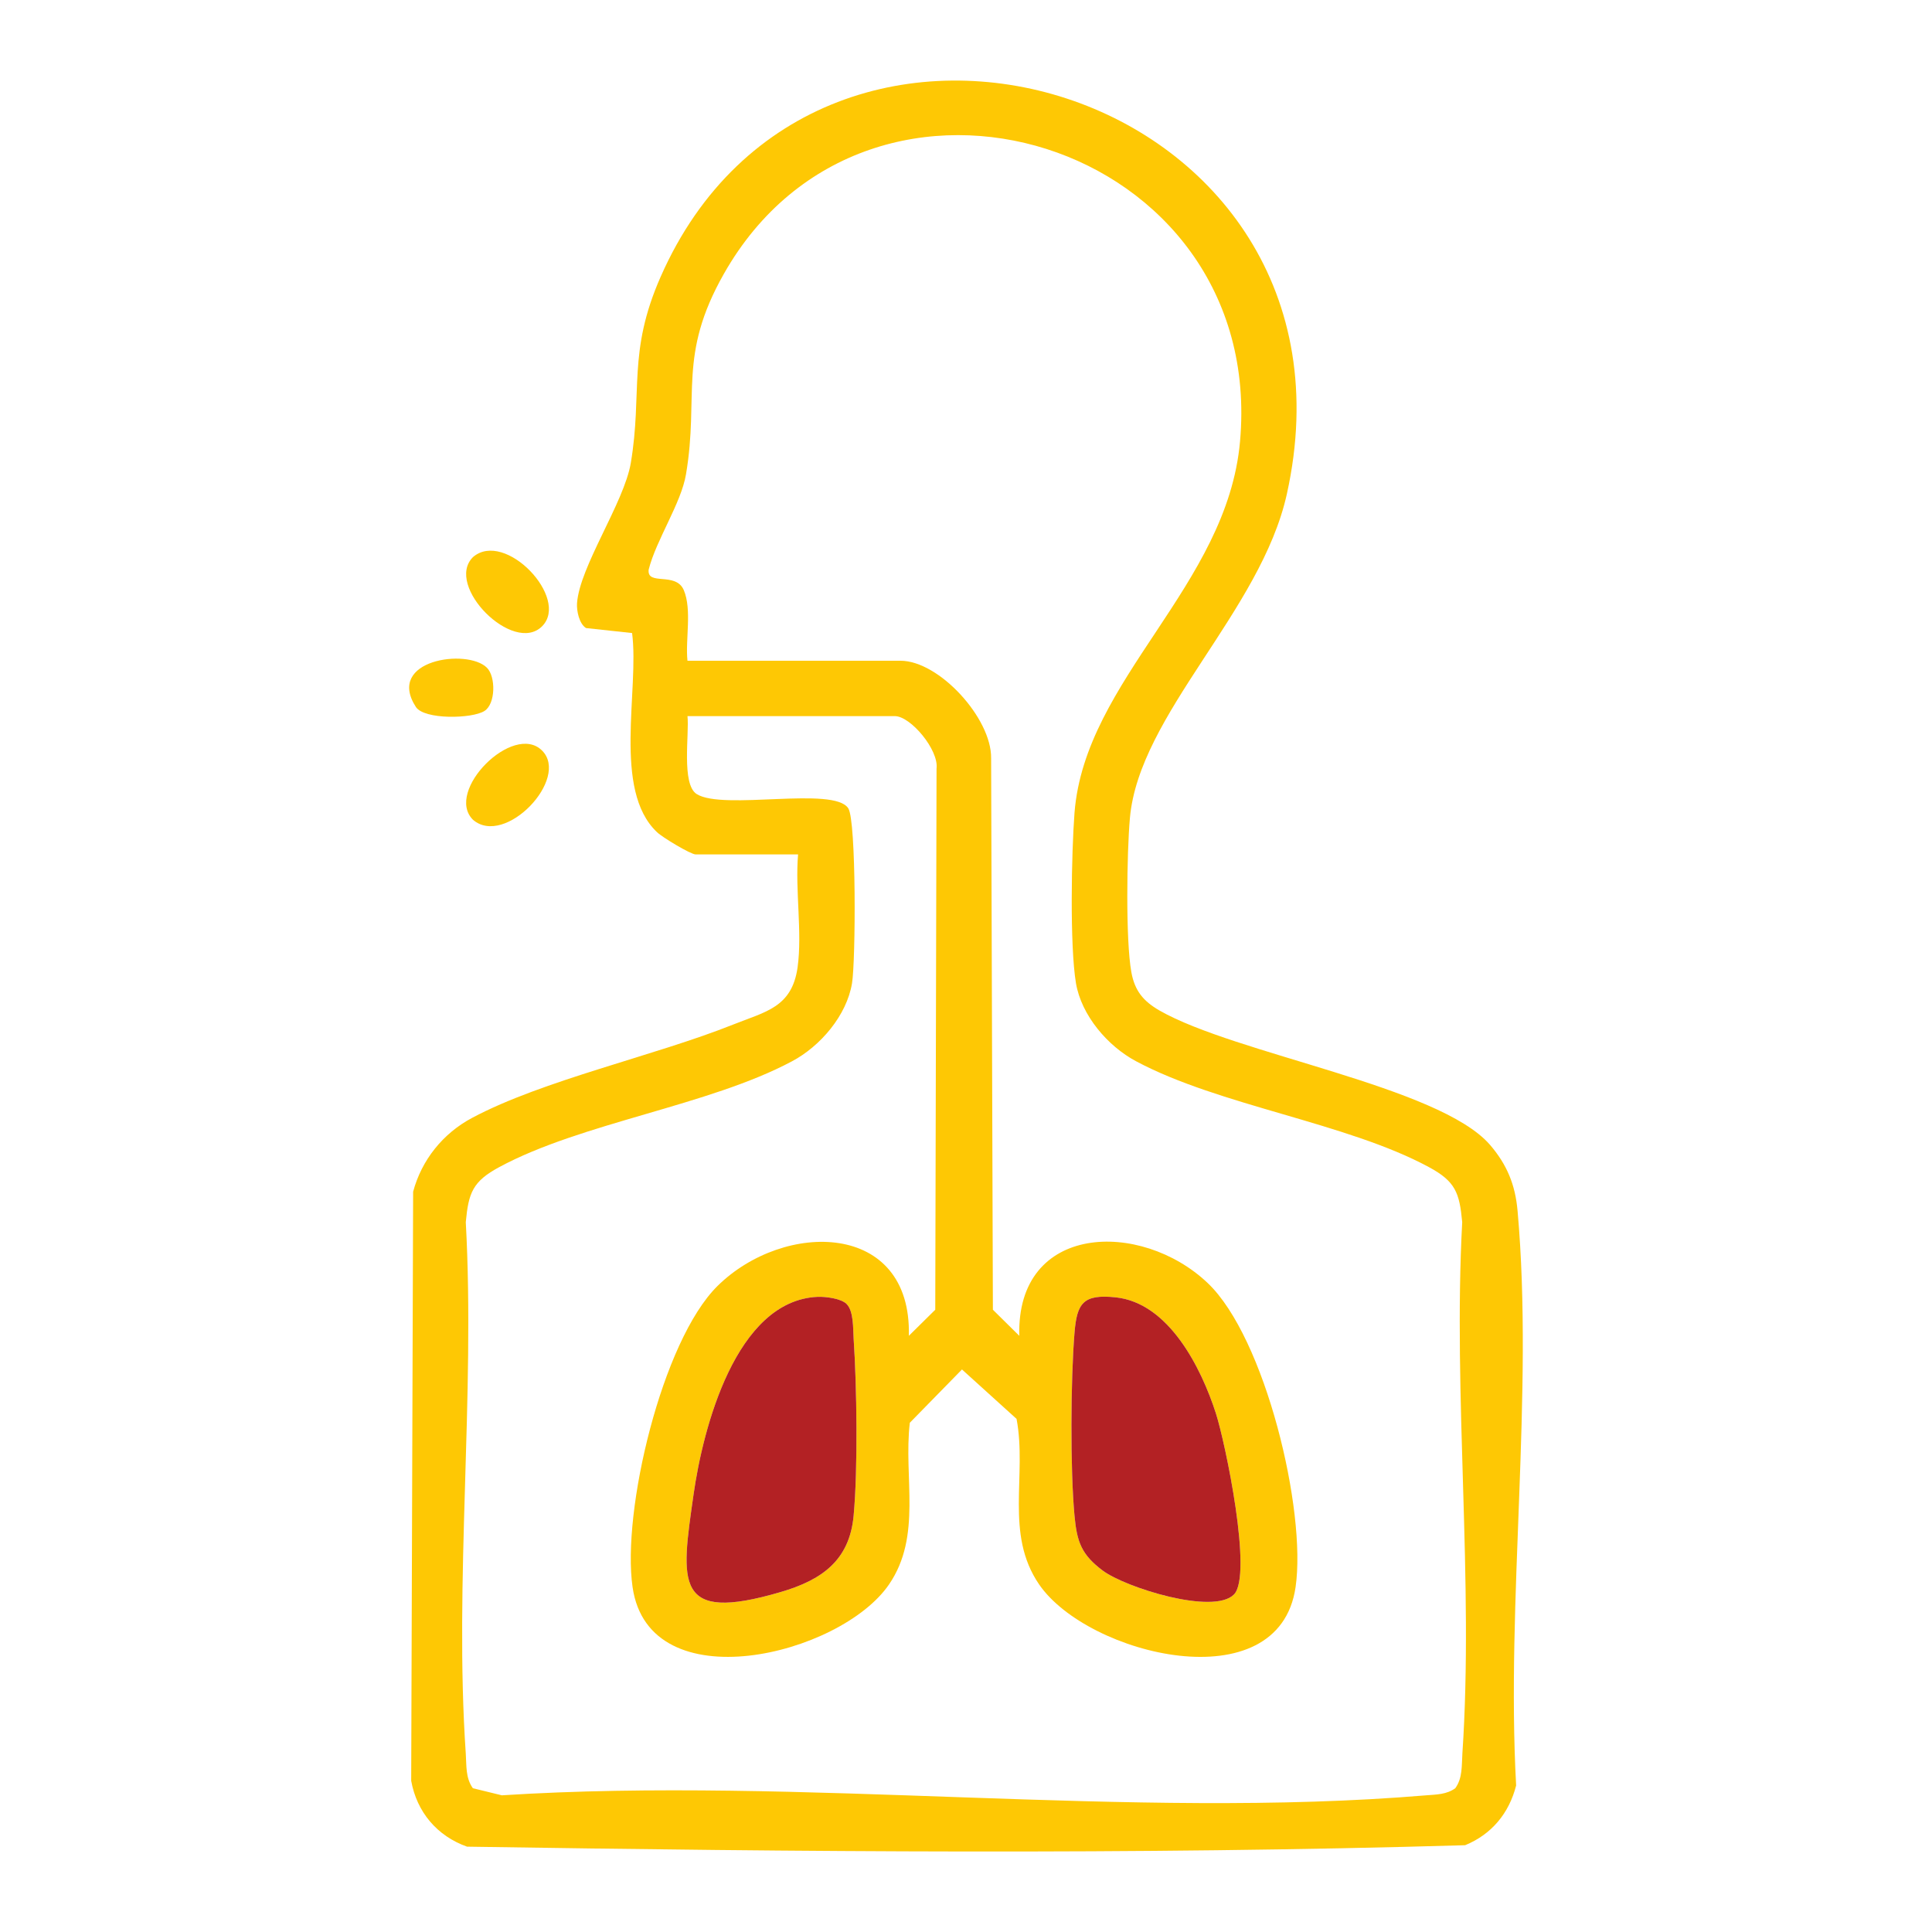 <svg viewBox="0 0 120 120" xmlns="http://www.w3.org/2000/svg" id="Layer_2">
  <defs>
    <style>
      .cls-1 {
        fill: #b32124;
      }

      .cls-2 {
        fill: none;
      }

      .cls-3 {
        fill: #fec804;
      }
    </style>
  </defs>
  <g data-sanitized-data-name="Layer_1" data-name="Layer_1" id="Layer_1-2">
    <g>
      <rect height="120" width="120" class="cls-2"></rect>
      <g>
        <path d="M94.26,75.22c1.01,11.32-.72,24.21-.09,35.68-.44,1.73-1.53,3.04-3.17,3.71-20.57.6-41.39.41-61.99.09-1.86-.66-3.12-2.15-3.47-4.09l.12-36.59c.53-1.98,1.86-3.63,3.67-4.59,4.39-2.34,11.34-3.85,16.2-5.79,1.99-.8,3.66-1.05,4.01-3.56.3-2.17-.16-4.78.03-7.01h-6.36c-.31,0-2.07-1.06-2.4-1.38-2.78-2.62-1.09-8.85-1.55-12.37l-2.86-.31c-.43-.27-.59-1.07-.56-1.54.16-2.28,2.92-6.24,3.34-8.71.74-4.4-.22-6.86,1.85-11.56,9.83-22.36,44.47-11.68,38.9,13.48-1.61,7.29-9.19,13.69-9.75,20.14-.19,2.14-.27,7.57.09,9.56.21,1.16.74,1.8,1.74,2.38,4.74,2.72,17.36,4.7,20.53,8.34,1.06,1.23,1.58,2.49,1.72,4.12ZM90.83,108.93c.72-10.71-.59-22.22-.01-33.02-.17-1.83-.42-2.53-2.07-3.42-5.11-2.76-13.01-3.81-18.18-6.57-1.77-.94-3.4-2.85-3.74-4.85-.39-2.33-.28-8.11-.09-10.59.65-8.3,9.48-14.07,10.28-23.06,1.67-18.67-23.05-26.31-32.06-10.41-2.88,5.08-1.52,7.53-2.35,12.44-.3,1.81-1.85,4.07-2.32,5.93-.12,1.03,1.68.11,2.18,1.27.52,1.23.09,3.07.23,4.39h13.23c2.4,0,5.66,3.57,5.63,6.05l.11,34.26,1.64,1.62c-.19-7,7.55-7.22,11.7-3.28,3.58,3.4,6.15,14.14,5.46,18.89-1.04,7.17-12.91,4.24-15.93-.17-2.15-3.14-.74-6.77-1.4-10.28l-3.39-3.07-3.24,3.31c-.4,3.41.77,7.03-1.29,10.04-3.02,4.42-14.9,7.33-15.93.17-.68-4.69,1.82-15.3,5.28-18.71,4.13-4.07,12.06-4.04,11.88,3.1l1.64-1.62.08-33.61c.15-1.16-1.61-3.26-2.59-3.26h-12.88c.12,1.09-.39,4.23.57,4.84,1.65,1.04,8.54-.51,9.42.89.5.79.46,9.48.23,10.86-.33,2-1.96,3.91-3.73,4.85-5.17,2.76-13.07,3.81-18.18,6.57-1.65.89-1.91,1.59-2.08,3.42.59,10.8-.73,22.31,0,33.02.05.74-.02,1.5.44,2.14l1.8.44c18.58-1.19,39.06,1.54,57.42,0,.63-.05,1.26-.05,1.8-.44.46-.64.39-1.4.44-2.14ZM76.64,99.04c1.19-1.19-.53-9.42-1.12-11.26-.91-2.82-2.92-6.86-6.23-7.2-2.02-.21-2.4.37-2.55,2.2-.24,2.94-.27,8.46,0,11.37.15,1.62.43,2.41,1.75,3.4,1.42,1.06,6.87,2.77,8.15,1.49ZM53.02,94.15c.27-2.92.2-8.04,0-11.02-.04-.62.01-1.69-.44-2.14-.34-.34-1.3-.46-1.8-.44-5.09.23-7.12,8.19-7.7,12.26-.79,5.54-1.23,8.02,5.39,6.08,2.57-.75,4.29-1.96,4.55-4.74Z" class="cls-3"></path>
        <path d="M75.52,87.78c.59,1.84,2.31,10.07,1.12,11.26-1.28,1.28-6.73-.43-8.15-1.49-1.32-.99-1.6-1.78-1.75-3.4-.27-2.91-.24-8.43,0-11.37.15-1.83.53-2.41,2.55-2.2,3.31.34,5.32,4.38,6.23,7.2Z" class="cls-1"></path>
        <path d="M53.02,83.13c.2,2.98.27,8.1,0,11.02-.26,2.78-1.98,3.99-4.55,4.74-6.62,1.94-6.18-.54-5.39-6.08.58-4.07,2.61-12.03,7.7-12.26.5-.02,1.46.1,1.8.44.45.45.4,1.52.44,2.14Z" class="cls-1"></path>
        <path d="M29.38,34.6c1.99-1.71,6.03,2.56,4.29,4.3-1.78,1.78-6.08-2.52-4.29-4.3Z" class="cls-3"></path>
        <path d="M33.67,46.62c1.74,1.74-2.3,6.01-4.29,4.3-1.79-1.78,2.51-6.08,4.29-4.3Z" class="cls-3"></path>
        <path d="M30.24,41.47c.56.55.55,2.25-.15,2.69-.77.49-3.74.55-4.26-.25-1.89-2.93,3.19-3.65,4.41-2.44Z" class="cls-3"></path>
      </g>
    </g>
  </g>
</svg>